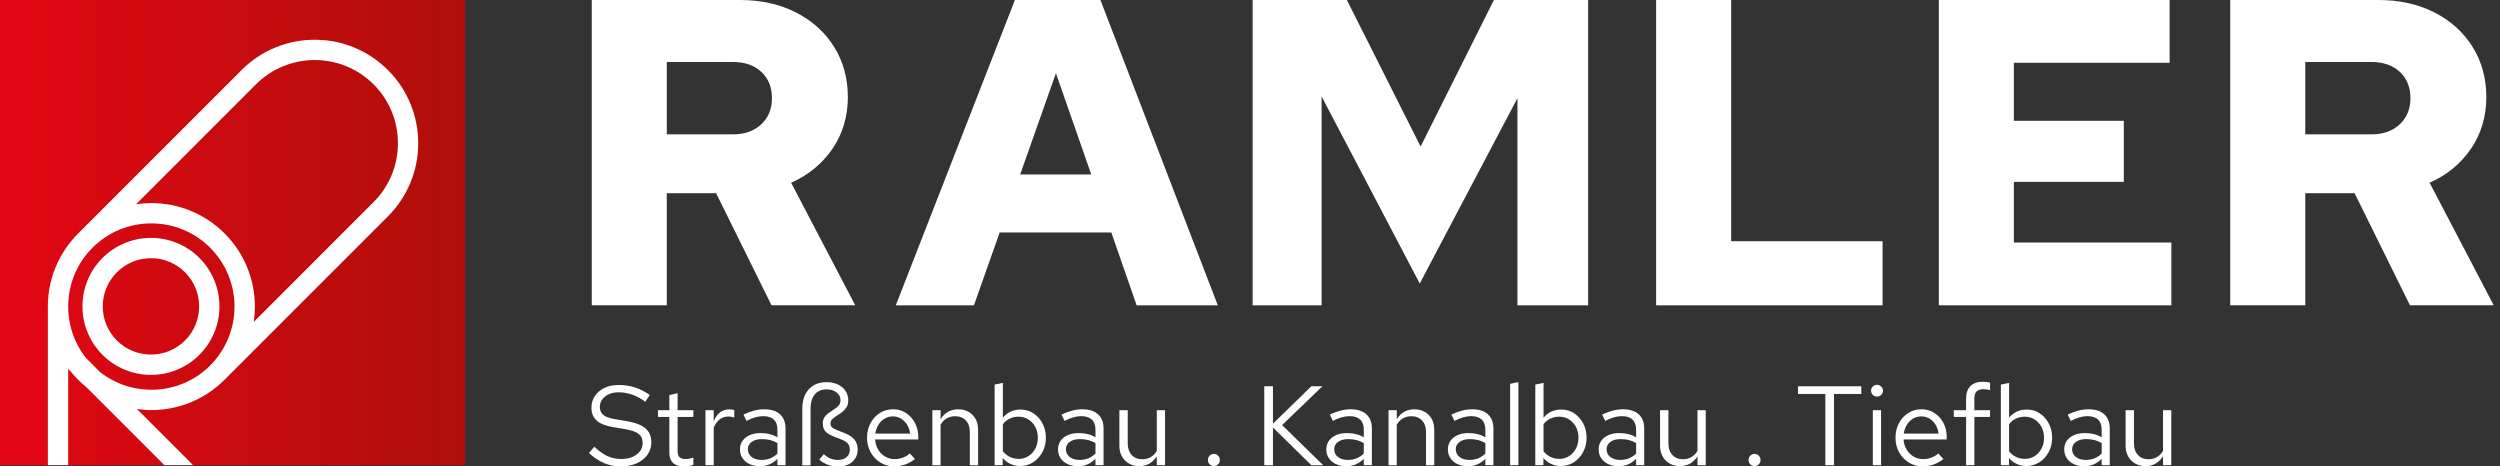 <?xml version="1.0" encoding="UTF-8"?> <svg xmlns="http://www.w3.org/2000/svg" width="343" height="64" viewBox="0 0 343 64" fill="none"><rect x="0" y="0" width="343" height="64" fill="#333333" stroke="none"/><g clip-path="url(#clip0_2_45)"><path d="M63.82 0H0V63.82H63.82V0Z" fill="url(#paint0_linear_2_45)"></path><path d="M56.344 14.308C55.627 12.547 54.578 10.962 53.223 9.612C51.867 8.256 50.287 7.207 48.527 6.491C46.825 5.798 45.025 5.452 43.182 5.452C41.339 5.452 39.539 5.803 37.837 6.491C36.077 7.207 34.492 8.256 33.141 9.612L10.723 32.029C9.368 33.385 8.319 34.965 7.603 36.725C6.91 38.427 6.564 40.227 6.564 42.07C6.564 42.436 6.564 42.777 6.564 43.143C6.564 43.24 6.564 43.323 6.564 43.411V63.819H9.353V50.619L9.709 50.974C10.026 51.37 10.363 51.75 10.723 52.111C11.084 52.472 11.465 52.808 11.86 53.125L22.554 63.819H26.46C26.411 63.751 26.363 63.688 26.299 63.624L18.789 56.114C19.438 56.207 20.096 56.266 20.759 56.266C22.603 56.266 24.402 55.914 26.104 55.227C27.865 54.51 29.445 53.462 30.8 52.106L53.218 29.688C54.574 28.333 55.622 26.753 56.339 24.992C57.031 23.29 57.378 21.491 57.378 19.648C57.378 17.804 57.026 16.005 56.339 14.303L56.344 14.308ZM28.84 50.141C24.714 54.266 18.199 54.559 13.723 51.043L11.787 49.107C8.271 44.63 8.568 38.115 12.689 33.989C14.912 31.761 17.838 30.649 20.759 30.649C23.681 30.649 26.607 31.761 28.835 33.989C33.287 38.442 33.287 45.684 28.835 50.136L28.84 50.141ZM51.258 27.723L34.814 44.167C34.916 43.474 34.97 42.772 34.97 42.065C34.97 40.222 34.619 38.422 33.931 36.72C33.214 34.96 32.166 33.375 30.81 32.024C29.454 30.669 27.874 29.62 26.114 28.903C24.412 28.211 22.613 27.864 20.769 27.864C20.062 27.864 19.36 27.918 18.668 28.021L35.111 11.577C39.563 7.125 46.805 7.125 51.258 11.577C55.71 16.029 55.71 23.271 51.258 27.723Z" fill="white"></path><path d="M24.246 33.326C23.12 32.868 21.93 32.639 20.711 32.639C19.492 32.639 18.302 32.868 17.175 33.326C16.01 33.799 14.961 34.492 14.064 35.389C13.167 36.286 12.474 37.33 12.001 38.5C11.543 39.627 11.314 40.817 11.314 42.036C11.314 43.255 11.543 44.445 12.001 45.571C12.474 46.737 13.167 47.785 14.064 48.683C14.961 49.58 16.005 50.272 17.175 50.745C18.302 51.204 19.492 51.433 20.711 51.433C21.93 51.433 23.12 51.204 24.246 50.745C25.412 50.272 26.46 49.58 27.358 48.683C28.255 47.785 28.947 46.742 29.42 45.571C29.879 44.445 30.108 43.255 30.108 42.036C30.108 40.817 29.879 39.627 29.42 38.5C28.947 37.335 28.255 36.286 27.358 35.389C26.46 34.492 25.417 33.799 24.246 33.326ZM25.387 46.712C22.808 49.292 18.614 49.292 16.034 46.712C13.454 44.133 13.454 39.939 16.034 37.359C17.322 36.072 19.019 35.423 20.711 35.423C22.403 35.423 24.1 36.067 25.387 37.359C27.967 39.939 27.967 44.133 25.387 46.712Z" fill="white"></path><path d="M85.247 64C84.403 64 83.618 63.849 82.897 63.541C82.175 63.234 81.478 62.776 80.809 62.157L81.536 61.289C82.185 61.898 82.799 62.332 83.37 62.591C83.94 62.849 84.579 62.976 85.281 62.976C85.837 62.976 86.335 62.878 86.773 62.688C87.212 62.498 87.554 62.235 87.802 61.908C88.051 61.576 88.173 61.201 88.173 60.776C88.173 60.23 87.993 59.816 87.632 59.533C87.271 59.25 86.647 59.031 85.759 58.875L84.008 58.582C83.019 58.407 82.292 58.104 81.834 57.675C81.375 57.246 81.146 56.67 81.146 55.949C81.146 55.339 81.302 54.803 81.619 54.33C81.936 53.861 82.37 53.491 82.926 53.223C83.482 52.955 84.126 52.818 84.862 52.818C85.666 52.818 86.413 52.93 87.105 53.15C87.798 53.374 88.475 53.72 89.148 54.193L88.529 55.12C87.973 54.695 87.383 54.374 86.764 54.154C86.144 53.935 85.515 53.822 84.876 53.822C84.369 53.822 83.926 53.91 83.54 54.086C83.155 54.261 82.848 54.5 82.628 54.798C82.404 55.095 82.297 55.437 82.297 55.817C82.297 56.29 82.458 56.661 82.775 56.929C83.092 57.197 83.614 57.387 84.335 57.499L86.066 57.792C87.222 57.997 88.061 58.333 88.583 58.792C89.105 59.25 89.363 59.889 89.363 60.703C89.363 61.332 89.187 61.893 88.831 62.391C88.475 62.888 87.988 63.273 87.368 63.561C86.749 63.844 86.042 63.985 85.247 63.985V64Z" fill="white"></path><path d="M93.815 63.985C93.167 63.985 92.674 63.829 92.338 63.512C92.001 63.195 91.835 62.742 91.835 62.142V57.207H90.27V56.28H91.835V54.208L92.967 53.944V56.28H95.132V57.207H92.967V61.849C92.967 62.254 93.05 62.542 93.22 62.717C93.391 62.893 93.669 62.981 94.064 62.981C94.259 62.981 94.435 62.966 94.591 62.932C94.747 62.898 94.927 62.849 95.132 62.776V63.781C94.927 63.854 94.708 63.902 94.483 63.937C94.254 63.966 94.035 63.985 93.815 63.985Z" fill="white"></path><path d="M96.79 63.829V56.28H97.921V57.826C98.116 57.299 98.399 56.89 98.765 56.597C99.131 56.305 99.55 56.158 100.028 56.158C100.16 56.158 100.286 56.168 100.399 56.183C100.511 56.197 100.628 56.227 100.74 56.266V57.285C100.618 57.246 100.486 57.212 100.345 57.182C100.204 57.158 100.072 57.143 99.95 57.143C99.487 57.143 99.082 57.275 98.736 57.543C98.389 57.812 98.121 58.187 97.921 58.675V63.829H96.79Z" fill="white"></path><path d="M104.261 63.966C103.724 63.966 103.251 63.868 102.837 63.673C102.422 63.478 102.101 63.205 101.871 62.859C101.637 62.513 101.525 62.113 101.525 61.659C101.525 61.206 101.642 60.811 101.881 60.474C102.12 60.138 102.447 59.879 102.871 59.694C103.295 59.508 103.788 59.416 104.358 59.416C104.792 59.416 105.202 59.465 105.587 59.557C105.973 59.65 106.333 59.801 106.665 60.006V58.967C106.665 58.348 106.499 57.88 106.168 57.568C105.836 57.251 105.353 57.095 104.714 57.095C104.363 57.095 104.007 57.148 103.637 57.251C103.266 57.353 102.866 57.519 102.422 57.748L102.003 56.88C103.012 56.397 103.963 56.153 104.851 56.153C105.787 56.153 106.514 56.383 107.016 56.841C107.523 57.299 107.772 57.958 107.772 58.816V63.829H106.66V62.947C106.329 63.288 105.963 63.541 105.563 63.712C105.158 63.883 104.729 63.966 104.261 63.966ZM102.608 61.63C102.608 62.074 102.778 62.43 103.125 62.698C103.471 62.966 103.924 63.102 104.495 63.102C104.919 63.102 105.309 63.029 105.665 62.888C106.021 62.742 106.353 62.527 106.665 62.239V60.786C106.343 60.601 106.016 60.464 105.675 60.377C105.334 60.289 104.953 60.245 104.529 60.245C103.954 60.245 103.486 60.372 103.134 60.625C102.783 60.879 102.608 61.215 102.608 61.64V61.63Z" fill="white"></path><path d="M114.984 64C113.965 64 113.102 63.688 112.4 63.054L113.034 62.313C113.59 62.839 114.233 63.103 114.97 63.103C115.453 63.103 115.848 62.976 116.145 62.717C116.443 62.459 116.594 62.117 116.594 61.698C116.594 61.337 116.501 61.05 116.316 60.84C116.13 60.63 115.818 60.44 115.389 60.274L114.385 59.889C114.024 59.743 113.731 59.592 113.512 59.426C113.287 59.26 113.131 59.07 113.034 58.855C112.936 58.641 112.888 58.387 112.888 58.099C112.888 57.738 112.97 57.441 113.136 57.212C113.302 56.978 113.507 56.783 113.746 56.617C113.99 56.451 114.229 56.295 114.468 56.144C114.706 55.993 114.906 55.822 115.072 55.632C115.238 55.441 115.321 55.198 115.321 54.895C115.321 54.471 115.14 54.12 114.78 53.842C114.419 53.564 113.96 53.423 113.404 53.423C112.692 53.423 112.146 53.662 111.771 54.135C111.395 54.608 111.205 55.256 111.205 56.071V63.839H110.074V56.085C110.074 55.344 110.205 54.7 110.469 54.149C110.732 53.603 111.112 53.179 111.605 52.881C112.098 52.584 112.692 52.433 113.385 52.433C113.994 52.433 114.521 52.54 114.97 52.759C115.418 52.974 115.765 53.272 116.013 53.647C116.262 54.023 116.384 54.452 116.384 54.925C116.384 55.305 116.301 55.627 116.135 55.885C115.969 56.144 115.765 56.363 115.526 56.544C115.287 56.724 115.043 56.89 114.799 57.041C114.555 57.192 114.35 57.348 114.19 57.514C114.029 57.68 113.941 57.875 113.941 58.104C113.941 58.333 114.004 58.489 114.136 58.616C114.268 58.743 114.521 58.88 114.902 59.036L115.848 59.406C116.477 59.655 116.94 59.957 117.233 60.318C117.525 60.679 117.671 61.133 117.671 61.679C117.671 62.371 117.423 62.932 116.93 63.366C116.438 63.8 115.789 64.014 114.994 64.014L114.984 64Z" fill="white"></path><path d="M122.704 63.985C122.002 63.985 121.368 63.815 120.802 63.468C120.236 63.122 119.788 62.654 119.456 62.059C119.125 61.464 118.959 60.796 118.959 60.055C118.959 59.313 119.115 58.645 119.432 58.06C119.749 57.47 120.173 57.007 120.71 56.666C121.246 56.324 121.851 56.153 122.519 56.153C123.187 56.153 123.772 56.319 124.289 56.656C124.811 56.992 125.22 57.446 125.528 58.016C125.83 58.587 125.986 59.235 125.986 59.957V60.298H120.061C120.1 60.815 120.246 61.274 120.485 61.684C120.729 62.093 121.046 62.41 121.446 62.644C121.846 62.878 122.28 62.99 122.753 62.99C123.143 62.99 123.523 62.922 123.889 62.781C124.255 62.639 124.567 62.454 124.825 62.215L125.537 62.971C125.103 63.312 124.655 63.566 124.191 63.727C123.728 63.892 123.231 63.975 122.704 63.975V63.985ZM120.09 59.494H124.869C124.816 59.04 124.679 58.636 124.46 58.28C124.24 57.924 123.957 57.641 123.626 57.436C123.289 57.231 122.919 57.129 122.504 57.129C122.09 57.129 121.714 57.231 121.373 57.431C121.031 57.631 120.753 57.909 120.529 58.265C120.305 58.621 120.158 59.031 120.09 59.494Z" fill="white"></path><path d="M127.922 63.829V56.28H129.053V57.504C129.341 57.051 129.687 56.714 130.092 56.49C130.497 56.27 130.95 56.158 131.453 56.158C131.999 56.158 132.477 56.275 132.886 56.505C133.291 56.739 133.613 57.06 133.847 57.48C134.081 57.899 134.193 58.387 134.193 58.943V63.834H133.062V59.27C133.062 58.597 132.877 58.07 132.511 57.685C132.145 57.299 131.653 57.104 131.033 57.104C130.619 57.104 130.243 57.202 129.902 57.397C129.56 57.592 129.278 57.88 129.048 58.265V63.834H127.917L127.922 63.829Z" fill="white"></path><path d="M136.461 63.829V52.764L137.592 52.53V57.314C137.88 56.953 138.231 56.675 138.646 56.48C139.06 56.285 139.518 56.188 140.021 56.188C140.679 56.188 141.269 56.358 141.791 56.705C142.313 57.051 142.727 57.514 143.034 58.099C143.342 58.684 143.498 59.333 143.498 60.055C143.498 60.776 143.342 61.43 143.025 62.02C142.708 62.61 142.288 63.073 141.757 63.42C141.225 63.766 140.625 63.937 139.952 63.937C139.479 63.937 139.036 63.839 138.631 63.649C138.221 63.459 137.87 63.185 137.573 62.834V63.824H136.461V63.829ZM139.743 62.961C140.25 62.961 140.699 62.834 141.098 62.581C141.498 62.327 141.81 61.981 142.044 61.542C142.279 61.103 142.391 60.611 142.391 60.065C142.391 59.518 142.274 59.011 142.044 58.577C141.81 58.143 141.498 57.802 141.098 57.548C140.703 57.295 140.25 57.168 139.743 57.168C139.299 57.168 138.889 57.261 138.514 57.441C138.138 57.621 137.831 57.875 137.592 58.206V61.903C137.841 62.235 138.153 62.493 138.528 62.678C138.904 62.864 139.309 62.956 139.743 62.956V62.961Z" fill="white"></path><path d="M147.896 63.966C147.36 63.966 146.887 63.868 146.472 63.673C146.058 63.478 145.736 63.205 145.507 62.859C145.273 62.513 145.161 62.113 145.161 61.659C145.161 61.206 145.278 60.811 145.517 60.474C145.756 60.138 146.082 59.879 146.507 59.694C146.931 59.508 147.423 59.416 147.994 59.416C148.428 59.416 148.838 59.465 149.223 59.557C149.608 59.65 149.969 59.801 150.3 60.006V58.967C150.3 58.348 150.135 57.88 149.803 57.568C149.471 57.251 148.989 57.095 148.35 57.095C147.999 57.095 147.638 57.148 147.272 57.251C146.906 57.353 146.502 57.519 146.058 57.748L145.638 56.88C146.648 56.397 147.599 56.153 148.486 56.153C149.423 56.153 150.149 56.383 150.652 56.841C151.159 57.299 151.407 57.958 151.407 58.816V63.829H150.296V62.947C149.964 63.288 149.598 63.541 149.198 63.712C148.794 63.883 148.364 63.966 147.896 63.966ZM146.243 61.63C146.243 62.074 146.414 62.43 146.76 62.698C147.106 62.966 147.56 63.102 148.13 63.102C148.555 63.102 148.945 63.029 149.301 62.888C149.657 62.742 149.988 62.527 150.3 62.239V60.786C149.979 60.601 149.652 60.464 149.311 60.377C148.969 60.289 148.589 60.245 148.165 60.245C147.584 60.245 147.121 60.372 146.77 60.625C146.419 60.879 146.243 61.215 146.243 61.64V61.63Z" fill="white"></path><path d="M156.313 63.951C155.777 63.951 155.304 63.834 154.889 63.595C154.475 63.356 154.153 63.029 153.924 62.605C153.69 62.181 153.578 61.698 153.578 61.152V56.275H154.724V60.825C154.724 61.498 154.904 62.025 155.265 62.42C155.626 62.81 156.118 63.01 156.733 63.01C157.157 63.01 157.532 62.912 157.869 62.717C158.205 62.522 158.483 62.239 158.713 61.864V56.28H159.844V63.829H158.713V62.605C158.425 63.049 158.079 63.385 157.684 63.61C157.289 63.834 156.83 63.951 156.313 63.951Z" fill="white"></path><path d="M166.544 63.951C166.315 63.951 166.125 63.868 165.964 63.702C165.803 63.537 165.725 63.342 165.725 63.112C165.725 62.883 165.803 62.678 165.964 62.517C166.125 62.356 166.315 62.278 166.544 62.278C166.774 62.278 166.964 62.356 167.125 62.517C167.286 62.678 167.364 62.873 167.364 63.112C167.364 63.351 167.286 63.537 167.125 63.702C166.964 63.868 166.774 63.951 166.544 63.951Z" fill="white"></path><path d="M173.459 63.829V52.998H174.649V58.133L179.911 52.998H181.428L175.902 58.324L181.55 63.834H179.926L174.649 58.65V63.834H173.459V63.829Z" fill="white"></path><path d="M184.71 63.966C184.173 63.966 183.7 63.868 183.286 63.673C182.871 63.478 182.549 63.205 182.32 62.859C182.086 62.513 181.974 62.113 181.974 61.659C181.974 61.206 182.091 60.811 182.33 60.474C182.569 60.138 182.895 59.879 183.32 59.694C183.744 59.508 184.236 59.416 184.807 59.416C185.241 59.416 185.651 59.465 186.036 59.557C186.421 59.65 186.782 59.801 187.114 60.006V58.967C187.114 58.348 186.948 57.88 186.616 57.568C186.285 57.251 185.802 57.095 185.163 57.095C184.812 57.095 184.451 57.148 184.085 57.251C183.72 57.353 183.315 57.519 182.871 57.748L182.452 56.88C183.461 56.397 184.412 56.153 185.3 56.153C186.236 56.153 186.962 56.383 187.465 56.841C187.972 57.299 188.221 57.958 188.221 58.816V63.829H187.109V62.947C186.777 63.288 186.411 63.541 186.012 63.712C185.607 63.883 185.178 63.966 184.71 63.966ZM183.051 61.63C183.051 62.074 183.222 62.43 183.568 62.698C183.915 62.966 184.368 63.102 184.939 63.102C185.363 63.102 185.753 63.029 186.109 62.888C186.465 62.742 186.797 62.527 187.109 62.239V60.786C186.787 60.601 186.46 60.464 186.119 60.377C185.777 60.289 185.397 60.245 184.973 60.245C184.393 60.245 183.929 60.372 183.578 60.625C183.227 60.879 183.051 61.215 183.051 61.64V61.63Z" fill="white"></path><path d="M190.508 63.829V56.28H191.639V57.504C191.927 57.051 192.273 56.714 192.678 56.49C193.083 56.27 193.536 56.158 194.038 56.158C194.585 56.158 195.062 56.275 195.472 56.505C195.877 56.739 196.199 57.06 196.433 57.48C196.667 57.899 196.779 58.387 196.779 58.943V63.834H195.648V59.27C195.648 58.597 195.462 58.07 195.097 57.685C194.731 57.299 194.238 57.104 193.619 57.104C193.204 57.104 192.829 57.202 192.488 57.397C192.146 57.592 191.863 57.88 191.634 58.265V63.834H190.503L190.508 63.829Z" fill="white"></path><path d="M201.387 63.966C200.851 63.966 200.378 63.868 199.963 63.673C199.549 63.478 199.227 63.205 198.998 62.859C198.764 62.513 198.652 62.113 198.652 61.659C198.652 61.206 198.769 60.811 199.008 60.474C199.247 60.138 199.573 59.879 199.998 59.694C200.422 59.508 200.914 59.416 201.485 59.416C201.919 59.416 202.329 59.465 202.714 59.557C203.099 59.65 203.46 59.801 203.791 60.006V58.967C203.791 58.348 203.626 57.88 203.294 57.568C202.962 57.251 202.48 57.095 201.841 57.095C201.49 57.095 201.129 57.148 200.763 57.251C200.397 57.353 199.993 57.519 199.549 57.748L199.13 56.88C200.139 56.397 201.09 56.153 201.977 56.153C202.914 56.153 203.64 56.383 204.143 56.841C204.65 57.299 204.898 57.958 204.898 58.816V63.829H203.787V62.947C203.455 63.288 203.089 63.541 202.689 63.712C202.285 63.883 201.856 63.966 201.387 63.966ZM199.734 61.63C199.734 62.074 199.905 62.43 200.251 62.698C200.597 62.966 201.051 63.102 201.621 63.102C202.046 63.102 202.436 63.029 202.792 62.888C203.148 62.742 203.479 62.527 203.791 62.239V60.786C203.47 60.601 203.143 60.464 202.802 60.377C202.46 60.289 202.08 60.245 201.656 60.245C201.075 60.245 200.612 60.372 200.261 60.625C199.91 60.879 199.734 61.215 199.734 61.64V61.63Z" fill="white"></path><path d="M207.19 63.829V52.657L208.322 52.423V63.829H207.19Z" fill="white"></path><path d="M210.643 63.829V52.764L211.774 52.53V57.314C212.062 56.953 212.413 56.675 212.828 56.48C213.242 56.285 213.701 56.188 214.203 56.188C214.861 56.188 215.451 56.358 215.973 56.705C216.495 57.051 216.909 57.514 217.217 58.099C217.524 58.684 217.68 59.333 217.68 60.055C217.68 60.776 217.524 61.43 217.207 62.02C216.89 62.61 216.471 63.073 215.939 63.42C215.407 63.766 214.808 63.937 214.135 63.937C213.662 63.937 213.218 63.839 212.813 63.649C212.404 63.459 212.052 63.185 211.755 62.834V63.824H210.643V63.829ZM213.92 62.961C214.427 62.961 214.876 62.834 215.276 62.581C215.676 62.327 215.988 61.981 216.222 61.542C216.456 61.103 216.568 60.611 216.568 60.065C216.568 59.518 216.451 59.011 216.222 58.577C215.988 58.143 215.676 57.802 215.276 57.548C214.881 57.295 214.427 57.168 213.92 57.168C213.476 57.168 213.067 57.261 212.691 57.441C212.316 57.621 212.009 57.875 211.77 58.206V61.903C212.018 62.235 212.33 62.493 212.706 62.678C213.081 62.864 213.486 62.956 213.92 62.956V62.961Z" fill="white"></path><path d="M222.074 63.966C221.537 63.966 221.064 63.868 220.65 63.673C220.235 63.478 219.913 63.205 219.684 62.859C219.45 62.513 219.338 62.113 219.338 61.659C219.338 61.206 219.455 60.811 219.694 60.474C219.933 60.138 220.26 59.879 220.684 59.694C221.108 59.508 221.601 59.416 222.171 59.416C222.605 59.416 223.015 59.465 223.4 59.557C223.785 59.65 224.146 59.801 224.478 60.006V58.967C224.478 58.348 224.312 57.88 223.98 57.568C223.649 57.251 223.166 57.095 222.527 57.095C222.176 57.095 221.815 57.148 221.45 57.251C221.084 57.353 220.679 57.519 220.235 57.748L219.816 56.88C220.825 56.397 221.776 56.153 222.664 56.153C223.6 56.153 224.327 56.383 224.829 56.841C225.336 57.299 225.585 57.958 225.585 58.816V63.829H224.473V62.947C224.141 63.288 223.776 63.541 223.376 63.712C222.971 63.883 222.542 63.966 222.074 63.966ZM220.421 61.63C220.421 62.074 220.591 62.43 220.937 62.698C221.284 62.966 221.737 63.102 222.308 63.102C222.732 63.102 223.122 63.029 223.478 62.888C223.834 62.742 224.166 62.527 224.478 62.239V60.786C224.156 60.601 223.829 60.464 223.488 60.377C223.147 60.289 222.766 60.245 222.342 60.245C221.762 60.245 221.298 60.372 220.947 60.625C220.596 60.879 220.421 61.215 220.421 61.64V61.63Z" fill="white"></path><path d="M230.496 63.951C229.959 63.951 229.486 63.834 229.072 63.595C228.657 63.356 228.335 63.029 228.106 62.605C227.872 62.181 227.76 61.698 227.76 61.152V56.275H228.906V60.825C228.906 61.498 229.086 62.025 229.447 62.42C229.808 62.81 230.3 63.01 230.915 63.01C231.339 63.01 231.715 62.912 232.051 62.717C232.388 62.522 232.666 62.239 232.895 61.864V56.28H234.026V63.829H232.895V62.605C232.607 63.049 232.261 63.385 231.866 63.61C231.471 63.834 231.012 63.951 230.496 63.951Z" fill="white"></path><path d="M240.722 63.951C240.493 63.951 240.302 63.868 240.141 63.702C239.98 63.537 239.902 63.342 239.902 63.112C239.902 62.883 239.98 62.678 240.141 62.517C240.302 62.356 240.493 62.278 240.722 62.278C240.951 62.278 241.141 62.356 241.302 62.517C241.463 62.678 241.541 62.873 241.541 63.112C241.541 63.351 241.463 63.537 241.302 63.702C241.141 63.868 240.951 63.951 240.722 63.951Z" fill="white"></path><path d="M250.436 63.829V54.052H246.691V52.998H255.371V54.052H251.626V63.829H250.436Z" fill="white"></path><path d="M257.526 54.408C257.297 54.408 257.107 54.33 256.946 54.169C256.785 54.008 256.707 53.822 256.707 53.603C256.707 53.384 256.785 53.198 256.946 53.037C257.107 52.877 257.297 52.798 257.526 52.798C257.756 52.798 257.946 52.877 258.107 53.037C258.268 53.198 258.346 53.384 258.346 53.603C258.346 53.822 258.268 54.008 258.107 54.169C257.946 54.33 257.756 54.408 257.526 54.408ZM256.951 63.829V56.28H258.082V63.829H256.951Z" fill="white"></path><path d="M263.807 63.985C263.105 63.985 262.471 63.815 261.905 63.468C261.34 63.122 260.891 62.654 260.56 62.059C260.228 61.464 260.062 60.796 260.062 60.055C260.062 59.313 260.218 58.645 260.535 58.06C260.852 57.47 261.276 57.007 261.813 56.666C262.349 56.324 262.954 56.153 263.622 56.153C264.29 56.153 264.875 56.319 265.392 56.656C265.914 56.992 266.324 57.446 266.631 58.016C266.933 58.587 267.089 59.235 267.089 59.957V60.298H261.164C261.203 60.815 261.35 61.274 261.589 61.684C261.832 62.093 262.149 62.41 262.549 62.644C262.949 62.878 263.383 62.99 263.856 62.99C264.246 62.99 264.627 62.922 264.992 62.781C265.358 62.639 265.67 62.454 265.929 62.215L266.641 62.971C266.207 63.312 265.758 63.566 265.295 63.727C264.831 63.892 264.334 63.975 263.807 63.975V63.985ZM261.193 59.494H265.973C265.919 59.04 265.782 58.636 265.563 58.28C265.343 57.924 265.061 57.641 264.729 57.436C264.393 57.231 264.022 57.129 263.607 57.129C263.193 57.129 262.817 57.231 262.476 57.431C262.135 57.631 261.857 57.909 261.632 58.265C261.408 58.621 261.262 59.031 261.193 59.494Z" fill="white"></path><path d="M269.747 63.829V57.207H268.06V56.28H269.747V54.7C269.747 53.959 269.942 53.384 270.337 52.984C270.732 52.584 271.288 52.379 272.01 52.379C272.215 52.379 272.405 52.389 272.575 52.408C272.746 52.428 272.897 52.467 273.034 52.516V53.535C272.868 53.481 272.717 53.447 272.585 53.428C272.453 53.408 272.297 53.398 272.122 53.398C271.688 53.398 271.376 53.505 271.176 53.715C270.981 53.925 270.883 54.261 270.883 54.715V56.28H273.034V57.207H270.883V63.829H269.752H269.747Z" fill="white"></path><path d="M274.516 63.829V52.764L275.648 52.53V57.314C275.935 56.953 276.286 56.675 276.701 56.48C277.115 56.285 277.574 56.188 278.076 56.188C278.734 56.188 279.325 56.358 279.846 56.705C280.368 57.051 280.783 57.514 281.09 58.099C281.397 58.684 281.553 59.333 281.553 60.055C281.553 60.776 281.397 61.43 281.08 62.02C280.763 62.61 280.344 63.073 279.812 63.42C279.281 63.766 278.681 63.937 278.008 63.937C277.535 63.937 277.091 63.839 276.686 63.649C276.277 63.459 275.926 63.185 275.628 62.834V63.824H274.516V63.829ZM277.793 62.961C278.3 62.961 278.749 62.834 279.149 62.581C279.549 62.327 279.861 61.981 280.095 61.542C280.329 61.103 280.441 60.611 280.441 60.065C280.441 59.518 280.324 59.011 280.095 58.577C279.861 58.143 279.549 57.802 279.149 57.548C278.754 57.295 278.3 57.168 277.793 57.168C277.35 57.168 276.94 57.261 276.564 57.441C276.189 57.621 275.882 57.875 275.643 58.206V61.903C275.891 62.235 276.204 62.493 276.579 62.678C276.955 62.864 277.359 62.956 277.793 62.956V62.961Z" fill="white"></path><path d="M285.947 63.966C285.411 63.966 284.937 63.868 284.523 63.673C284.108 63.478 283.787 63.205 283.557 62.859C283.323 62.513 283.211 62.113 283.211 61.659C283.211 61.206 283.328 60.811 283.567 60.474C283.806 60.138 284.133 59.879 284.557 59.694C284.981 59.508 285.474 59.416 286.044 59.416C286.478 59.416 286.888 59.465 287.273 59.557C287.659 59.65 288.019 59.801 288.351 60.006V58.967C288.351 58.348 288.185 57.88 287.854 57.568C287.522 57.251 287.039 57.095 286.4 57.095C286.049 57.095 285.688 57.148 285.323 57.251C284.957 57.353 284.552 57.519 284.108 57.748L283.689 56.88C284.699 56.397 285.649 56.153 286.537 56.153C287.473 56.153 288.2 56.383 288.702 56.841C289.209 57.299 289.458 57.958 289.458 58.816V63.829H288.346V62.947C288.015 63.288 287.649 63.541 287.249 63.712C286.844 63.883 286.415 63.966 285.947 63.966ZM284.294 61.63C284.294 62.074 284.464 62.43 284.811 62.698C285.157 62.966 285.61 63.102 286.181 63.102C286.605 63.102 286.995 63.029 287.351 62.888C287.707 62.742 288.039 62.527 288.351 62.239V60.786C288.029 60.601 287.702 60.464 287.361 60.377C287.02 60.289 286.639 60.245 286.215 60.245C285.635 60.245 285.172 60.372 284.82 60.625C284.469 60.879 284.294 61.215 284.294 61.64V61.63Z" fill="white"></path><path d="M294.369 63.951C293.832 63.951 293.359 63.834 292.945 63.595C292.53 63.356 292.208 63.029 291.979 62.605C291.745 62.181 291.633 61.698 291.633 61.152V56.275H292.779V60.825C292.779 61.498 292.959 62.025 293.32 62.42C293.681 62.81 294.174 63.01 294.788 63.01C295.212 63.01 295.588 62.912 295.924 62.717C296.261 62.522 296.539 62.239 296.768 61.864V56.28H297.899V63.829H296.768V62.605C296.48 63.049 296.134 63.385 295.739 63.61C295.344 63.834 294.886 63.951 294.369 63.951Z" fill="white"></path><path d="M81.19 41.889V-0H101.54C104.412 -0 106.967 0.57 109.201 1.707C111.434 2.843 113.18 4.418 114.438 6.432C115.696 8.446 116.325 10.753 116.325 13.342C116.325 15.932 115.618 18.38 114.199 20.433C112.78 22.486 110.898 24.032 108.542 25.07L117.34 41.885H105.851L98.248 26.504H91.484V41.885H81.19V41.889ZM91.484 18.433H100.584C102.179 18.433 103.466 17.975 104.446 17.058C105.421 16.141 105.914 14.942 105.914 13.469C105.914 11.996 105.426 10.748 104.446 9.851C103.466 8.953 102.183 8.505 100.584 8.505H91.484V18.438V18.433Z" fill="white"></path><path d="M122.904 41.889L139.245 -0H150.978L167.081 41.889H155.948L152.475 31.898H137.153L133.623 41.889H122.909H122.904ZM139.962 23.934H149.72L144.873 10.05L139.967 23.934H139.962Z" fill="white"></path><path d="M171.865 41.889V-0H184.792L194.906 20.106L204.962 -0H217.89V41.889H208.195V13.464L194.789 38.895L181.32 13.225V41.889H171.865Z" fill="white"></path><path d="M227.223 41.889V-0H237.518V33.092H258.287V41.889H227.223Z" fill="white"></path><path d="M266.007 41.889V-0H297.67V8.617H276.301V16.575H291.384V24.953H276.301V33.273H297.909V41.889H266.007Z" fill="white"></path><path d="M305.99 41.889V-0H326.34C329.212 -0 331.767 0.57 334.001 1.707C336.234 2.843 337.98 4.418 339.238 6.432C340.496 8.446 341.125 10.753 341.125 13.342C341.125 15.932 340.418 18.38 338.999 20.433C337.58 22.486 335.698 24.032 333.342 25.07L342.14 41.885H330.65L323.048 26.504H316.284V41.885H305.99V41.889ZM316.284 18.433H325.384C326.978 18.433 328.266 17.975 329.246 17.058C330.221 16.141 330.714 14.942 330.714 13.469C330.714 11.996 330.226 10.748 329.246 9.851C328.266 8.953 326.978 8.505 325.384 8.505H316.284V18.438V18.433Z" fill="white"></path></g><defs><linearGradient id="paint0_linear_2_45" x1="0" y1="31.912" x2="63.82" y2="31.912" gradientUnits="userSpaceOnUse"><stop stop-color="#E30613"></stop><stop offset="1" stop-color="#AE0F0A"></stop></linearGradient><clipPath id="clip0_2_45"><rect width="342.14" height="64" fill="white"></rect></clipPath></defs></svg> 